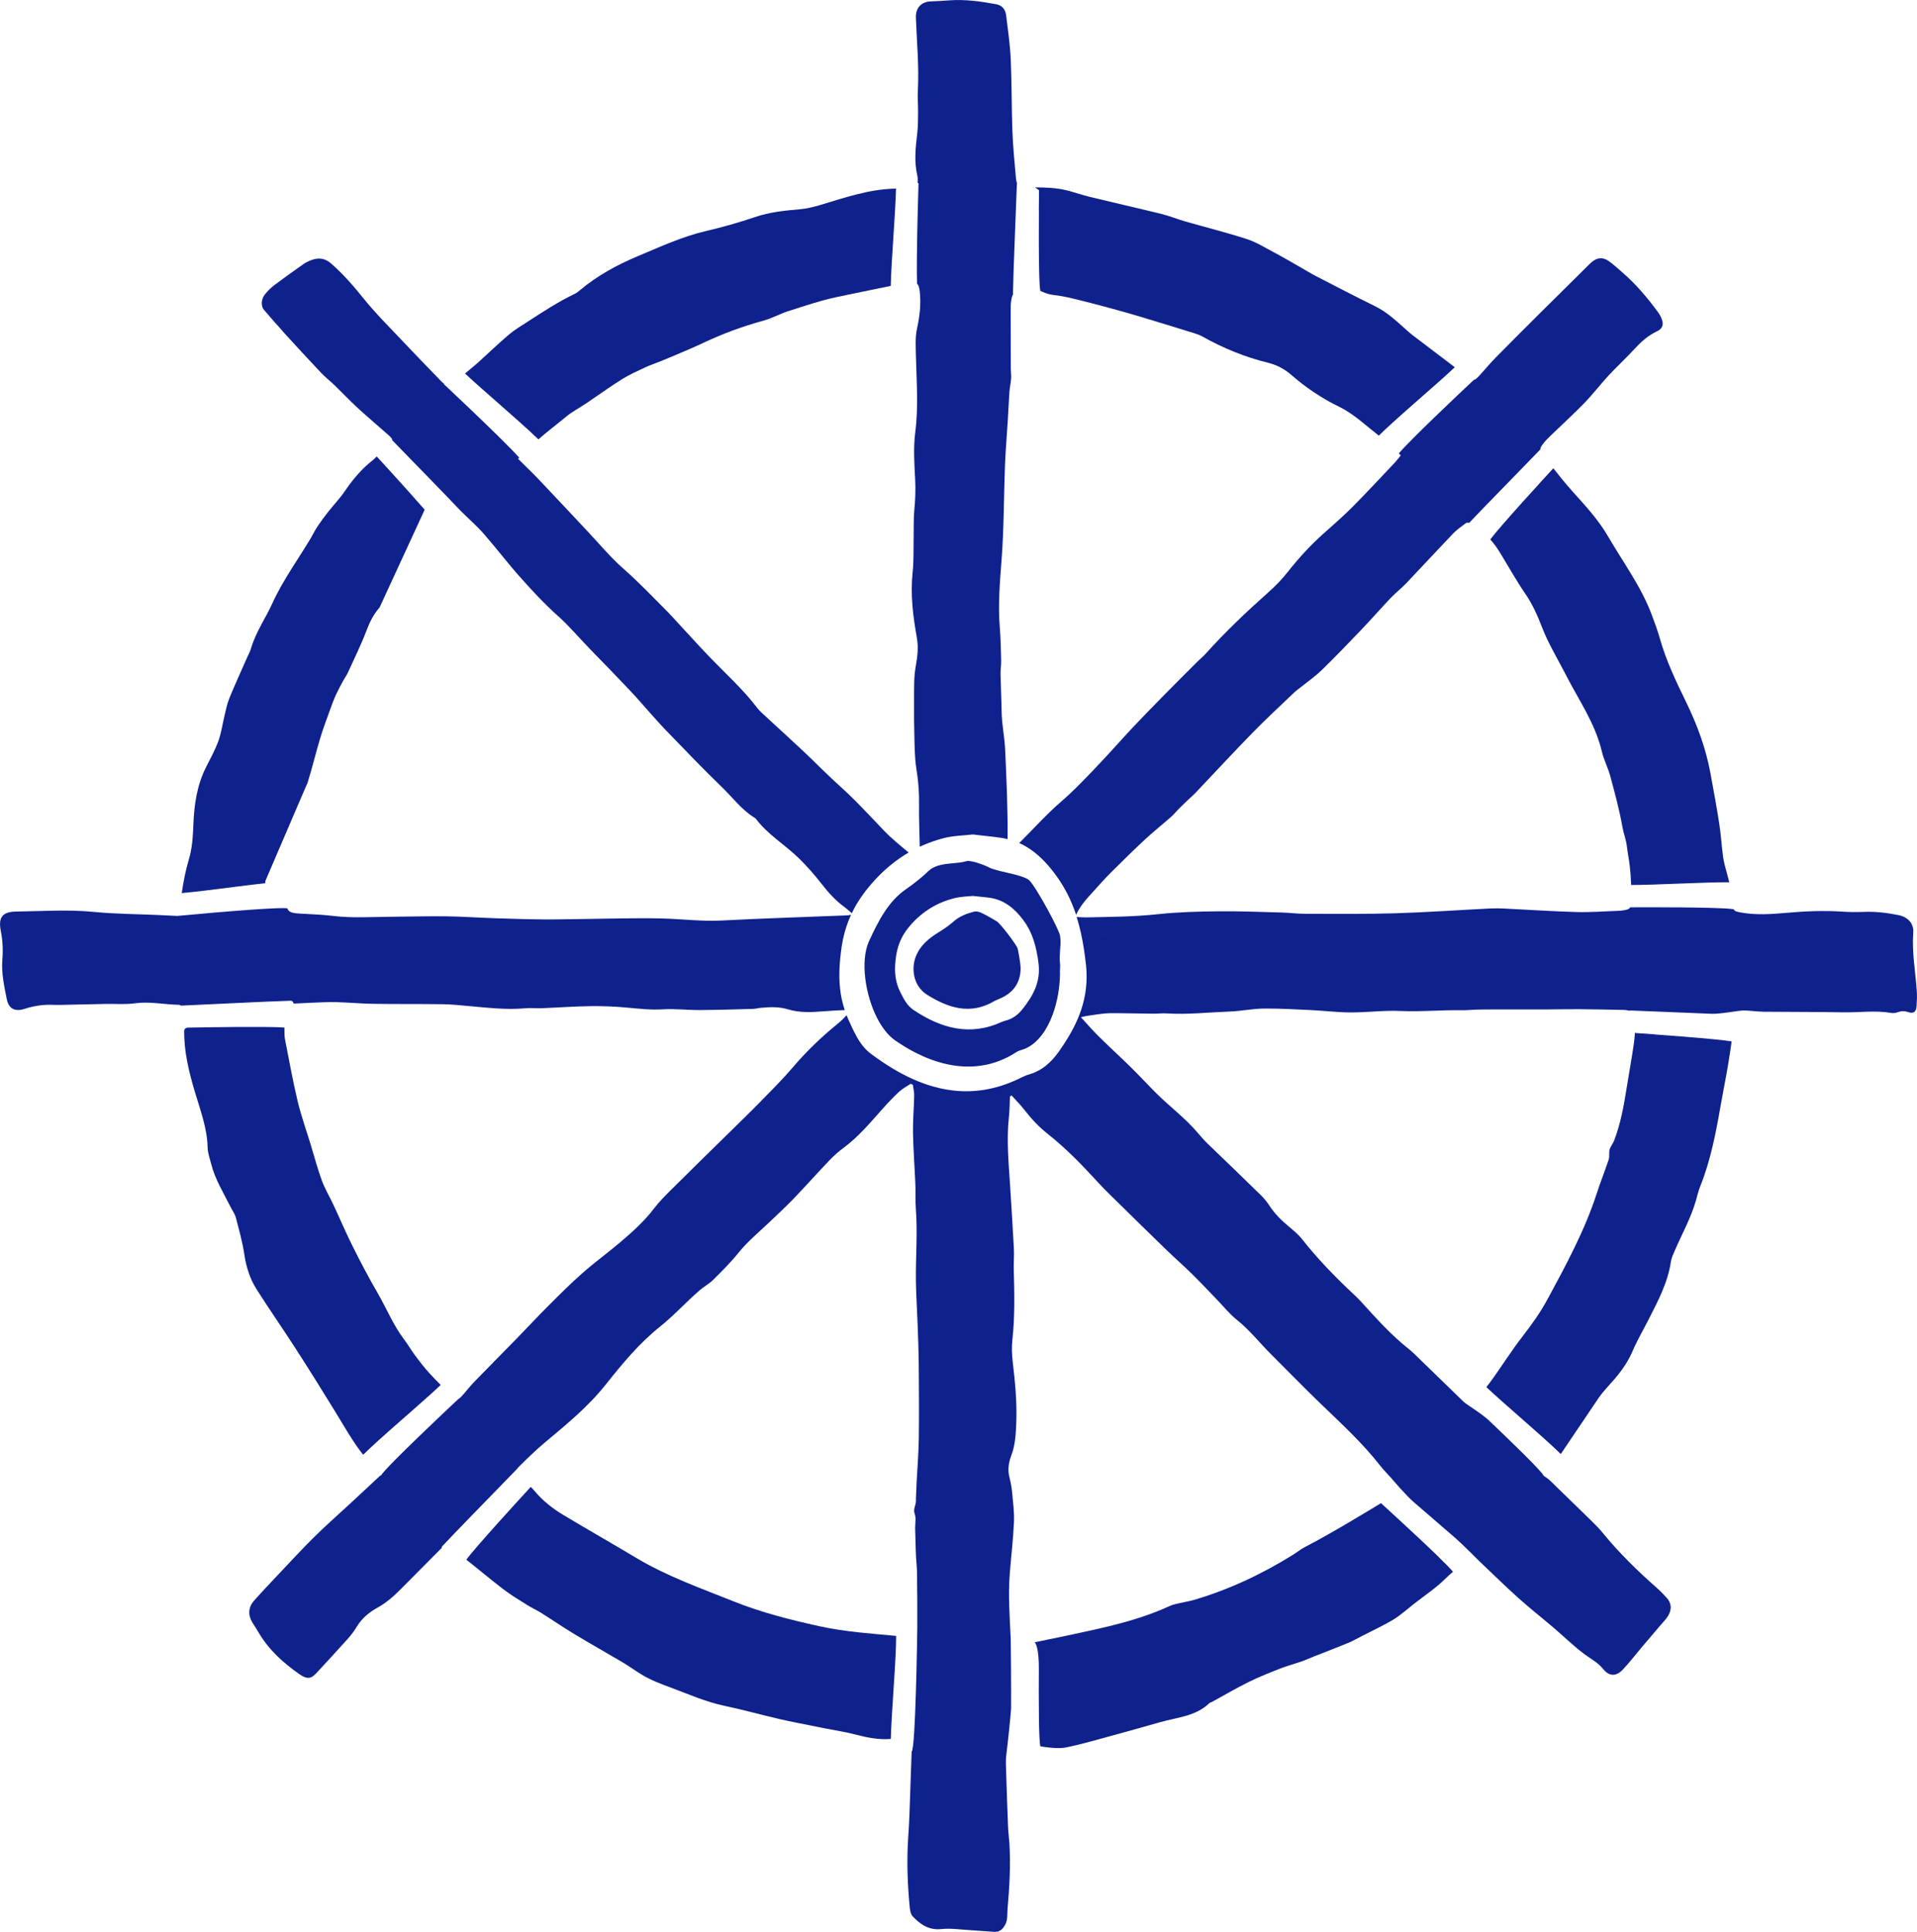 <?xml version="1.0" encoding="UTF-8"?><svg id="Ebene_2" xmlns="http://www.w3.org/2000/svg" viewBox="0 0 932.61 940"><defs><style>.cls-1{fill:#0f218c;}</style></defs><g id="Ebene_1-2"><g><path class="cls-1" d="M515.58,428.59c1.24,1.86,2.36,3.77,3.38,5.72,1.82,3.48,3.32,7.08,4.55,10.81,2.31-4.94,5.63-8.29,8.76-11.76,2.66-2.95,5.31-5.94,8.12-8.74,5.46-5.44,10.95-10.86,16.59-16.11,4.14-3.84,8.57-7.37,12.81-11.1,1.25-1.1,2.28-2.44,3.46-3.62,1.62-1.62,3.29-3.19,4.94-4.78,1.11-1.06,2.29-2.06,3.35-3.17,9.29-9.79,18.45-19.7,27.88-29.36,6.55-6.71,13.46-13.07,20.23-19.56,1.02-.97,2.21-1.76,3.3-2.65,3.39-2.74,7.01-5.25,10.11-8.27,6.63-6.46,13.05-13.14,19.44-19.83,4.79-5.02,9.35-10.26,14.13-15.28,2.39-2.51,5.17-4.64,7.55-7.15,7.69-8.08,15.24-16.29,22.94-24.35,1.67-1.75,3.78-3.07,5.68-4.59,.7-.56,1.33-.57,1.94-.38,1.89-2,4.18-4.39,6.71-7.01,6.36-6.59,14.15-14.58,20.53-21.12,2.83-2.91,5.34-5.5,7.36-7.59,0-.9,.58-1.79,1.71-3.21,1.19-1.5,2.62-2.82,4-4.16,5.26-5.1,10.69-10.02,15.78-15.28,4.1-4.23,7.68-8.96,11.69-13.29,4.11-4.43,8.58-8.52,12.66-12.97,3.17-3.46,6.54-6.49,10.82-8.52,2.9-1.37,3.52-3.38,2.3-6.38-.43-1.06-1.02-2.09-1.7-3.01-5.2-7.05-10.81-13.74-17.5-19.47-2.15-1.84-4.2-3.82-6.52-5.41-2.99-2.05-5.68-1.69-8.42,.7-.78,.68-1.49,1.42-2.22,2.14-7.39,7.32-14.8,14.62-22.17,21.96-7.47,7.44-14.93,14.88-22.32,22.4-2.7,2.75-5.14,5.75-7.77,8.58-1.2,1.29-1.93,1.96-2.68,2.08-1.21,1.14-4.38,4.11-8.4,7.93h0c-6.46,6.13-15.09,14.4-21.27,20.61,1.61,.69,2.96-.02,5.28-2.26h0c-2.32,2.24-3.66,2.95-5.27,2.27-3.08,3.1-5.54,5.66-6.83,7.21,.31,.32,.63,.63,.96,.96-1.07,1.3-1.88,2.42-2.82,3.42-6.89,7.28-13.7,14.64-20.76,21.75-4.52,4.55-9.4,8.76-14.19,13.04-6.34,5.66-12.02,11.9-17.28,18.59-2.84,3.61-6.12,6.94-9.56,10-10.58,9.4-20.81,19.13-30.27,29.67-1.28,1.43-2.81,2.64-4.17,4-5.72,5.72-11.45,11.44-17.12,17.21-4.86,4.95-9.7,9.91-14.45,14.96-5.19,5.53-10.18,11.25-15.4,16.75-6.18,6.52-12.28,13.09-19.12,19-7.18,6.2-13.55,13.34-20.29,20.05-.06,.06-.13,.12-.19,.18,2.74,1.24,5.27,2.83,7.63,4.7,4.59,3.65,8.54,8.37,12.08,13.67h0Zm205.65-181.34s.08,.06,.12,.09c-.04-.03-.08-.05-.12-.09h0Z"/><path class="cls-1" d="M208.06,679.71c2.36-2.12,4.52-4.1,6.33-5.82-1.82-1.85-3.64-3.7-5.39-5.61-2.41-2.64-4.62-5.47-6.76-8.34-2-2.67-3.68-5.59-5.69-8.25-5.31-7.03-8.57-15.21-12.96-22.76-4.25-7.33-8.2-14.85-11.99-22.43-3.33-6.66-6.24-13.54-9.4-20.29-1.84-3.95-4.13-7.72-5.62-11.79-2.12-5.78-3.69-11.77-5.49-17.67-2.14-7-4.62-13.93-6.31-21.04-2.35-9.86-4.14-19.86-6.1-29.82-.3-1.5-.27-3.07-.3-4.61,0-.43,0-.86-.01-1.28-2.13-.18-5.8-.27-10.19-.3h0c-7.82-.07-17.89,.03-25.57,.14h0c-6.63,.09-11.47,.19-11.47,.19,0,0-1.5,.23-1.52,1.48-.14,10.18,2.27,19.9,5.11,29.53,2.65,8.98,6.06,17.76,6.28,27.34,.06,2.64,1.04,5.28,1.7,7.89,1.9,7.57,6.03,14.15,9.47,21.04,.86,1.72,2.09,3.34,2.56,5.16,1.56,5.96,3.24,11.93,4.14,18.01,.91,6.12,2.74,11.83,6,16.96,6.13,9.66,12.69,19.05,18.88,28.66,6.54,10.15,12.95,20.4,19.27,30.69,4.39,7.14,8.44,14.51,13.64,21.07,1.98-1.96,4.49-4.29,7.3-6.84h0c7.34-6.64,16.73-14.72,24.09-21.33"/><path class="cls-1" d="M394.14,527.27c6.74-8.47,14.9-15.48,22.57-22.99-1.51-2.67-2.81-5.56-4.11-8.5-.27-.6-.51-1.21-.75-1.81-1.57,1.8-3.13,3.2-4.75,4.52-7.79,6.35-14.95,13.29-21.49,20.96-5,5.86-10.49,11.31-15.88,16.82-5.03,5.14-10.21,10.14-15.34,15.18-9.34,9.2-18.73,18.34-28.02,27.59-2.91,2.9-5.81,5.86-8.3,9.11-4.65,6.09-10.28,11.16-16.05,16.07-6.16,5.24-12.73,10.01-18.8,15.36-5.78,5.09-11.22,10.57-16.67,16.02-5.09,5.08-9.97,10.36-14.99,15.51-7,7.18-14.07,14.28-21.05,21.48-2.14,2.21-3.96,4.73-6.09,6.96-.59,.61-1.06,1.01-1.5,1.23-1.18,1.11-4.35,4.09-8.39,7.92,.1,.2,.2,.4,.33,.64h0c-.12-.24-.23-.45-.33-.64-6.75,6.41-15.89,15.17-22.12,21.47,.04,.04,.08,.07,.12,.1-.04-.03-.08-.07-.12-.1-3.91,3.95-6.69,6.94-7,7.76,.06,.05-.06,.03-.31-.04-5.17,4.81-10.02,9.34-14.89,13.85-5.75,5.33-11.65,10.51-17.23,16.01-5.85,5.78-11.43,11.84-17.08,17.82-4.15,4.39-8.31,8.78-12.32,13.3-2.83,3.19-3,6.99-.78,10.66,.86,1.43,1.85,2.79,2.67,4.24,4.95,8.69,12.14,15.22,20.21,20.86,3.6,2.51,5.56,2.36,8.14-.43,5.04-5.46,10.1-10.9,15.06-16.44,1.71-1.91,3.33-3.95,4.63-6.14,2.45-4.15,6.05-7.1,10.07-9.32,4.26-2.35,7.77-5.43,11.13-8.8,6.53-6.56,13.07-13.12,19.57-19.71,.19-.2,.38-.36,.58-.51-.02-.36,.1-.7,.4-1.03,3.18-3.39,8.05-8.45,13.34-13.9,4.8-4.94,9.92-10.2,14.43-14.84,3.3-3.39,6.25-6.43,8.51-8.77,.27-.38,.64-.8,1.16-1.31,4.09-4.07,8.25-8.1,12.67-11.79,10.47-8.73,20.93-17.35,29.49-28.15,7.97-10.06,16.25-20.01,26.34-28.07,6.86-5.47,12.67-12,19.29-17.69,2.04-1.75,4.51-3.04,6.4-4.93,4.27-4.25,8.59-8.51,12.35-13.2,4.47-5.56,9.94-10.01,15.03-14.88,3.98-3.81,8.04-7.54,11.85-11.51,5.87-6.11,11.5-12.45,17.35-18.58,2.12-2.22,4.45-4.3,6.92-6.12,7.31-5.4,13.04-12.33,19.03-19.04,2.57-2.87,5.22-5.69,8.05-8.3,1.65-1.52,3.72-2.58,5.6-3.84,.34,.17,.68,.35,1.03,.52,.23,1.75,.69,3.5,.65,5.24-.12,6.03-.69,12.05-.58,18.07,.15,8.35,.8,16.68,1.15,25.02,.17,3.97-.07,7.97,.23,11.92,.9,11.82-.12,23.64,.04,35.46,.1,6.93,.59,13.86,.83,20.79,.24,6.67,.5,13.34,.55,20.02,.1,11.95,.19,23.91,.02,35.86-.1,7.06-.71,14.12-1.07,21.18-.13,2.56-.23,5.13-.33,7.7-.01,.38,0,.77,0,1.16,.06,2.14-1.5,3.96-.58,6.43,.76,2.04,.16,4.57,.2,6.89,.04,2.44,.12,4.88,.2,7.32,.07,2.31,.13,4.63,.25,6.94,.12,2.31,.42,4.62,.45,6.93,.1,9,.21,18,.15,26.99-.02,2.3-.83,59.72-2.74,60.47,0,.03,0,.06,0,.1-.4,10.15-.69,20.31-1.07,30.46-.14,3.73-.36,7.45-.61,11.17-.78,11.45-.35,22.88,.76,34.28,.14,1.47,.51,3.28,1.46,4.25,3.72,3.85,7.75,6.76,13.81,6.14,4.79-.5,9.72,.28,14.59,.56,3.72,.21,7.43,.56,11.15,.79,2.61,.15,4.14-1.1,5.4-3.46,1.34-2.53,.93-5.08,1.15-7.63,.93-10.63,1.57-21.28,.91-31.96-.17-2.69-.55-5.37-.66-8.07-.4-10.15-.74-20.3-1.05-30.45-.05-1.66,.03-3.35,.26-5,.36-2.55,2.24-19.85,2.27-22.47,.07-5.48-.09-32.1-.18-33.8-.51-10.52-1.29-21.05-.45-31.59,.66-8.33,1.66-16.64,2.03-24.98,.21-4.84-.46-9.72-.91-14.57-.22-2.42-.71-4.84-1.3-7.2-.93-3.67-.38-7.2,.91-10.59,1.96-5.16,2.21-10.5,2.42-15.92,.39-9.94-.55-19.76-1.72-29.6-.42-3.55-.57-7.22-.18-10.76,1.25-11.25,1.01-22.51,.69-33.78-.1-3.6,.22-7.21,.04-10.8-.5-9.75-1.16-19.5-1.75-29.25-.7-11.54-1.93-23.07-.65-34.66,.37-3.3,.34-6.64,.49-9.96,.27-.16,.54-.31,.81-.47,2.11,2.36,4.37,4.6,6.3,7.1,3.32,4.31,7,8.22,11.26,11.59,9.01,7.11,16.93,15.36,24.67,23.8,3.56,3.88,7.39,7.5,11.15,11.2,7.33,7.21,14.66,14.42,22.05,21.57,4.16,4.02,8.52,7.83,12.64,11.89,4.11,4.05,8.04,8.29,12.06,12.44,3.12,3.23,5.97,6.8,9.45,9.58,6.19,4.94,11.02,11.14,16.55,16.67,8.09,8.08,16.06,16.29,24.3,24.22,10.1,9.71,20.41,19.19,29.06,30.28,1.5,1.92,3.26,3.64,4.88,5.47,1.71,1.93,7.47,8.76,11.16,11.95,6.49,5.6,14.04,12.09,20.35,17.58,0,0,0,0,0,0,3.6,3.13,11.19,10.83,11.91,11.51,6.25,5.92,12.39,11.96,18.79,17.71,5.54,4.97,11.41,9.58,17.07,14.41,4.98,4.25,9.68,8.86,14.9,12.79,3.15,2.37,6.67,4.12,9.25,7.33,2.94,3.65,6.3,3.7,9.55,.27,3.26-3.45,6.14-7.24,9.21-10.87,3.06-3.62,6.15-7.22,9.21-10.83,1.24-1.46,2.64-2.84,3.62-4.46,1.83-3.06,1.77-6.14-.78-8.87-1.4-1.5-2.79-3.02-4.33-4.37-9.57-8.42-18.67-17.29-26.75-27.18-1.62-1.98-3.42-3.83-5.26-5.62-6.8-6.66-13.66-13.24-20.45-19.91-1.05-1.03-3.16-2.22-3.04-2.32-.38-1.01-4.49-5.29-9.86-10.63h0c-5.07-5.03-11.27-10.99-16.56-16.04-.21,.49-.26,.9-.14,1.31-.12-.41-.08-.82,.14-1.31-3.63-3.46-11.03-7.84-12.49-9.25-7.11-6.86-14.16-13.77-21.26-20.65-1.75-1.7-3.46-3.47-5.37-4.98-8.52-6.72-15.71-14.77-22.97-22.76-1.12-1.24-2.31-2.42-3.53-3.56-9.02-8.44-17.64-17.25-25.3-26.98-1.88-2.39-4.3-4.4-6.65-6.36-3.59-2.98-6.83-6.21-9.39-10.14-1.18-1.81-2.59-3.53-4.14-5.05-8.54-8.36-17.13-16.65-25.74-24.92-1.75-1.68-3.39-3.55-4.9-5.34-6-7.14-13.48-12.66-20.05-19.16-4.2-4.16-8.18-8.53-12.39-12.67-5.22-5.14-10.64-10.08-15.85-15.22-2.9-2.86-5.56-5.97-8.61-9.27,1.1-.26,1.78-.48,2.48-.58,3.05-.45,6.09-.97,9.16-1.26,2.28-.21,4.59-.16,6.89-.14,5.64,.06,11.28,.19,16.92,.24,2.05,.02,4.12-.27,6.16-.14,10.3,.66,20.54-.53,30.81-.91,5.5-.2,10.97-1.38,16.47-1.44,7.82-.08,15.65,.39,23.46,.76,6.28,.3,12.55,1.11,18.82,1.12,8.09,.02,16.2-1.08,24.26-.71,9.91,.46,19.76-.53,29.64-.36,2.95,.05,5.9-.3,8.85-.34,4.87-.07,9.74-.04,14.62-.04,5.65,0,11.3,.03,16.95,0,5.65-.02,11.3-.17,16.95-.13,7.19,.05,14.38,.22,21.57,.36,.64,.01,1.28,.09,1.92,.19,.34,.06,.65,.12,.94,.19,.25-.07,.55-.11,.9-.09,6.03,.28,16.06,.66,26.15,1.06h0c4.38,.17,8.74,.35,12.81,.53h0c4.42,.19,13.42-1.67,15.87-1.62,3.21,.07,6.41,.59,9.62,.62,12.85,.14,25.71,.04,38.56,.29,7.83,.15,15.68-1.05,23.5,.3,.97,.17,2.1,.02,3.03-.33,1.76-.66,3.34-.71,5.19-.08,2.61,.88,3.84-.1,4.05-2.95,.18-2.43,.26-4.89,.1-7.32-.64-9.47-2.43-18.84-1.72-28.42,.33-4.54-2.74-7.65-7.28-8.53-5.57-1.08-11.15-1.8-16.86-1.54-3.46,.15-6.96,.1-10.41-.13-9.01-.61-17.98-.21-26.97,.58-7.43,.66-14.88,1.19-22.31-.15-2.16-.39-3.08-.6-3.51-1.59-1.84-.32-6.29-.54-11.91-.68-.03,.61-.11,1.23-.21,2.21-.73,.13-1.46,.33-2.18,.46,.72-.12,1.44-.32,2.18-.46,.09-.97,.17-1.59,.21-2.21-8.26-.21-18.97-.27-27.35-.28,.08,.34,.2,.63,.36,.89-.16-.26-.28-.55-.36-.89-4.77,0-8.78,0-11.14,.02-.36,.79-1.11,1.08-2.7,1.39-1.01,.19-2.04,.29-3.07,.32-6.81,.24-13.62,.78-20.42,.59-11.69-.33-23.36-1.13-35.04-1.7-2.31-.11-4.63-.15-6.93-.03-15.4,.78-30.79,1.87-46.2,2.34-14.52,.43-29.05,.27-43.58,.25-3.85,0-7.7-.52-11.56-.63-10.28-.27-20.56-.7-30.84-.59-9.76,.11-19.57,.36-29.26,1.4-11.67,1.26-23.34,1.31-35.03,1.56-1.41,.03-2.85-.1-4.62-.21,.83,2.64,1.53,5.34,2.13,8.08h0c1.06,4.83,1.8,9.82,2.37,14.94,.58,5.28,.38,10.14-.42,14.72-1.17,6.71-3.65,12.79-6.9,18.58-1.79,3.19-3.81,6.29-5.98,9.36-3.6,5.09-8.12,9.08-13.93,10.8-1.25,.37-2.51,.83-3.69,1.42,0,0,0,0,0,0-.02,.01-.04,.02-.07,.03-5.12,2.6-10.14,4.41-15.07,5.52-9.82,2.21-19.31,1.64-28.53-1.02-6.55-1.9-12.98-4.84-19.29-8.62-1.43,1.5-2.89,2.98-4.35,4.46,1.46-1.48,2.92-2.96,4.35-4.46-3.58-2.14-7.14-4.55-10.66-7.18-3.01-2.25-5.22-5.22-7.09-8.53-7.66,7.52-15.83,14.52-22.57,22.99M133.44,785.69c.29-.72,.62-1.44,.98-2.14-.36,.71-.68,1.43-.98,2.14-.11,.28-.17,.62-.19,.98,.01-.36,.07-.71,.19-.98h0Zm605.29-79.5c.23,.21,.45,.39,.65,.55-.2-.15-.41-.33-.65-.55-1.64-1.5-3.29-3-4.93-4.5,1.65,1.5,3.29,3,4.93,4.5h0Zm-32.53,39.3c-1.06-1.07-2.17-2.09-3.29-3.09,1.12,1,2.23,2.02,3.29,3.09h0Zm-9.74-8.7c-1.95-1.7-3.92-3.38-5.97-4.95,2.05,1.57,4.02,3.25,5.97,4.95h0Zm-161.91-282.17c4.76-.08,9.51-.54,14.25-1.11-4.75,.57-9.5,1.04-14.25,1.11h0Zm294.53,37.86c1.57-.03,2.48,.07,3.12,.46-.64-.39-1.55-.49-3.12-.46h0Z"/><path class="cls-1" d="M805.07,503.3c-5.58-.4-9.47-.66-9.47-.66,0,0-.08-.13-.19-.3-.12,1.83-.3,3.65-.55,5.46-1,7.12-2.35,14.2-3.46,21.3-1.37,8.77-2.95,17.49-6.11,25.83-.58,1.52-1.77,2.83-2.21,4.37-.44,1.54,.04,3.36-.45,4.87-1.8,5.49-3.98,10.85-5.76,16.35-5.89,18.22-14.96,34.93-24.02,51.68-3.45,6.37-7.57,12.17-12.01,17.88-5.67,7.3-10.55,15.21-16.03,22.67-.55,.74-1.13,1.46-1.72,2.18,2.33,2.19,5.13,4.71,8.15,7.4,6.17,5.48,13.27,11.63,19.31,17.05,3.37,3.02,6.4,5.8,8.76,8.12,6.15-9.05,12.22-18.17,18.37-27.22,1.29-1.9,2.78-3.67,4.33-5.36,4.78-5.23,9.28-10.58,12.12-17.24,2.31-5.42,5.31-10.54,7.99-15.8,4.55-8.94,9.25-17.8,10.76-27.93,.3-1.99,1.23-3.9,2.05-5.78,3.42-7.89,7.64-15.45,10.06-23.76,.68-2.35,1.21-4.76,2.11-7.01,5.11-12.74,7.67-26.12,10-39.56,1.21-6.96,2.66-13.89,3.79-20.86,.56-3.41,1.06-6.82,1.55-10.24-1.95-.32-5.1-.69-8.88-1.06-8.58-.85-20.35-1.74-28.51-2.33h0Z"/><path class="cls-1" d="M699.96,757.63c-6-5.83-14.43-13.66-20.5-19.25-1.32,.93-2.64,1.86-3.96,2.79,1.32-.93,2.64-1.86,3.95-2.79-4.44-4.09-7.61-6.98-7.61-6.98,0,0-24.08,14.78-36.85,21.27-2.17,1.1-4.07,2.7-6.15,3.98-15.27,9.46-31.39,17.03-48.67,22.03-1.48,.43-3.02,.61-4.52,.98-2.23,.55-4.6,.87-6.66,1.82-11.76,5.43-24.25,8.71-36.75,11.51-9.61,2.15-19.28,4.18-28.95,6.12,1.28,.86,2.13,6.09,2.1,12.41-.04,7.24-.06,16.81,.05,24.59,.1,7.04,.31,12.62,.71,13.63,.15,0,7.81,1.42,12.24,.56,7.18-1.4,14.22-3.5,21.29-5.42,8.31-2.25,16.59-4.6,24.87-6.94,8.19-2.32,17.1-2.81,23.73-9.17,.35-.34,.93-.44,1.38-.68,5.85-3.2,11.61-6.59,17.59-9.56,4.93-2.45,10.06-4.5,15.19-6.51,3.57-1.4,7.3-2.39,10.92-3.66,2.05-.72,4.04-1.64,6.06-2.44,5.48-2.17,11-4.25,16.45-6.51,2.48-1.03,4.83-2.4,7.23-3.63,4.91-2.53,9.96-4.83,14.68-7.68,3.49-2.11,6.58-4.91,9.8-7.46,5.22-4.14,10.82-7.76,15.6-12.51,1.17-1.16,2.41-2.26,3.68-3.33-.97-1.25-3.55-3.87-6.92-7.14h0Z"/><path class="cls-1" d="M803.5,298.99c-5.15-13.72-13.93-25.45-21.19-37.99-4.7-8.1-11.13-15.04-17.41-22.02-3.22-3.58-6.24-7.34-9.22-11.13-.95,1.04-2.94,3.2-5.49,5.99-5.48,6.01-13.52,14.89-19.26,21.51-2.6,3-4.72,5.54-5.92,7.13,.99,1.11,1.94,2.26,2.81,3.5,.89,1.26,1.69,2.58,2.5,3.9,3.88,6.34,7.49,12.86,11.7,18.98,3.55,5.16,6.03,10.77,8.23,16.51,3.06,7.96,7.55,15.17,11.39,22.73,6.28,12.34,14.41,23.8,17.66,37.59,.97,4.1,3.02,7.94,4.11,12.02,2.2,8.18,4.44,16.39,5.9,24.71,.55,3.15,1.78,6.09,2.14,9.25,.36,3.19,1.03,6.35,1.4,9.54,.35,3.06,.59,6.14,.68,9.22,0,.06,0,.12,0,.19,3.09,0,6.76-.09,10.74-.21,8.44-.27,18.24-.72,26.69-.96h0c3.8-.11,7.32-.18,10.32-.16-.4-1.62-.81-3.23-1.26-4.84-.69-2.47-1.4-4.97-1.74-7.51-.73-5.34-1.03-10.74-1.86-16.06-1.28-8.25-2.79-16.47-4.31-24.69-2.23-12.1-6.44-23.52-11.82-34.56-4.9-10.05-9.73-20.14-12.79-30.98-1.11-3.95-2.55-7.82-4-11.67h0Z"/><path class="cls-1" d="M137.57,161.27c6.15,6.73,12.32,13.45,18.58,20.08,2.1,2.22,4.55,4.1,6.76,6.24,3.69,3.57,7.21,7.33,10.99,10.8,5.1,4.68,10.39,9.15,15.57,13.74,.61,.54,1.08,1.25,1.41,1.63-.08,.09-.15,.17-.24,.26,2.45,2.54,5.46,5.63,8.73,8.98h0c3.43,3.52,7.12,7.31,10.7,10.99,0,0,0,0,0,0,5.54,5.7,10.77,11.12,14.35,14.91,.08,.07,.15,.12,.23,.2,3.54,3.55,7.37,6.83,10.66,10.59,6.09,6.97,11.69,14.37,17.85,21.27,5.73,6.42,11.59,12.79,18,18.5,5.9,5.25,10.88,11.28,16.36,16.87,6.57,6.7,13.08,13.45,19.53,20.27,3.26,3.45,6.32,7.09,9.5,10.62,2.58,2.87,5.12,5.77,7.81,8.53,8.88,9.12,17.62,18.38,26.79,27.2,5.26,5.06,9.64,11.1,16,14.99,.22,.13,.44,.29,.59,.49,5.74,7.61,13.97,12.48,20.7,18.99,4.05,3.92,7.79,8.21,11.26,12.66,3.27,4.2,6.74,8.08,11.05,11.21,1.13,.82,2.19,1.8,3.65,3.06,1.38-2.9,3-5.67,4.87-8.32,.57-.81,1.14-1.62,1.76-2.41,4.02-5.2,8.44-9.69,13.23-13.48h0c2.49-1.97,5.09-3.74,7.79-5.32-4.03-3.37-8.14-6.66-11.76-10.42-7.05-7.3-13.84-14.83-21.42-21.63-6.3-5.65-12.2-11.74-18.37-17.54-5.89-5.54-11.89-10.96-17.82-16.46-1.51-1.4-3.11-2.75-4.35-4.37-6.88-9.05-15.34-16.6-23.16-24.76-6.22-6.49-12.23-13.17-18.33-19.77-.7-.76-1.39-1.52-2.12-2.24-7.06-7.09-13.95-14.33-21.5-20.97-6.32-5.56-11.75-12.15-17.55-18.31-7.84-8.32-15.62-16.7-23.5-24.99-3.18-3.35-6.53-6.52-10.14-10.11,.2-.19,.38-.35,.58-.53-1.95-2.23-5.65-5.99-10-10.27h0c-5.19-5.11-11.26-10.93-16.29-15.72h0c-5.84-5.56-10.29-9.72-10.29-9.72,0,0,.01-.08,.04-.2-.28-.23-.58-.48-.91-.78-.57-.52-1.09-1.09-1.62-1.65-5.79-6.02-11.63-11.98-17.35-18.06-6.6-7.02-13.5-13.82-19.52-21.32-4.85-6.04-9.86-11.8-15.7-16.87-2.87-2.49-5.94-2.86-9.32-1.63-1.44,.52-2.87,1.21-4.12,2.08-4.74,3.32-9.45,6.69-14.07,10.17-1.63,1.23-3.11,2.72-4.42,4.28-2.06,2.47-2.24,5.86-.57,7.8,3.01,3.5,6.02,7.01,9.14,10.42h0Zm62.24,61.58c.14-.05,.29-.1,.43-.15-.15,.05-.29,.1-.43,.15h0Z"/><path class="cls-1" d="M234.75,189.44c5.71,5.07,12.17,10.67,17.83,15.73,3.57,3.18,6.81,6.15,9.35,8.61,4.39-3.86,9.08-7.38,13.58-11.1,2.95-2.44,6.43-4.22,9.62-6.38,5.86-3.94,11.58-8.09,17.56-11.84,3.56-2.23,7.46-3.93,11.28-5.74,2.2-1.04,4.53-1.78,6.79-2.7,3.33-1.36,6.65-2.72,9.95-4.14,3.89-1.67,7.81-3.31,11.63-5.13,9.43-4.48,19.19-8.03,29.26-10.78,2.58-.7,5.02-1.91,7.52-2.89,1.31-.52,2.59-1.13,3.94-1.55,5.62-1.79,11.23-3.66,16.91-5.25,4.2-1.18,8.49-2.03,12.76-2.93,6.86-1.44,13.74-2.84,20.61-4.24,.08-3.34,.27-7.31,.52-11.57h0c.46-8.12,1.12-17.29,1.58-25.25-.99,.14-1.97,.31-2.95,.48,.98-.17,1.96-.34,2.94-.48,.23-3.9,.4-7.5,.48-10.54-.24,.01-.48,.04-.71,.04-12.68,.31-24.46,4.48-36.41,8.03-3.17,.94-6.46,1.73-9.75,2.01-7.32,.63-14.62,1.38-21.61,3.75-7.92,2.68-15.93,4.96-24.08,6.86-11.58,2.7-22.35,7.74-33.24,12.28-9.95,4.15-19.44,9.38-27.82,16.36-.79,.66-1.59,1.36-2.5,1.8-8.14,3.9-15.66,8.82-23.2,13.72-3.01,1.96-6.16,3.79-8.89,6.1-5.18,4.41-10.1,9.14-15.14,13.72-.95,.86-1.96,1.65-2.94,2.49-1.12,.96-2.25,1.9-3.38,2.85,2.43,2.27,5.34,4.89,8.48,7.68"/><path class="cls-1" d="M398.69,791.3c-14.22-3.13-28.34-6.7-41.8-12.1-15.96-6.4-32.25-12.15-47.14-21.03-11.81-7.04-23.75-13.88-35.56-20.93-5.31-3.17-10.14-6.97-14.16-11.79-.57-.68-1.19-1.32-1.83-1.95-.55,.6-3.31,3.6-7.01,7.66-5.27,5.79-12.43,13.71-17.78,19.87,.54,.39,1.07,.79,1.6,1.19-.53-.39-1.07-.79-1.61-1.19-2.93,3.38-5.31,6.21-6.54,7.88,6.02,4.72,11.85,9.68,17.93,14.32,3.66,2.79,7.63,5.19,11.54,7.65,2.27,1.43,4.76,2.54,7.03,3.97,5.33,3.35,10.52,6.93,15.91,10.18,7.81,4.71,15.77,9.17,23.61,13.82,3.2,1.9,6.21,4.11,9.39,6.03,4.3,2.6,8.96,4.37,13.67,6.11,8.79,3.25,17.33,7.11,26.6,9.05,8.92,1.87,17.71,4.35,26.6,6.4,6,1.39,12.07,2.5,18.11,3.73,1.51,.31,3.02,.61,4.54,.91,4.78,.95,9.62,1.65,14.33,2.9,5.7,1.51,11.47,2.62,17.25,2.16,.1-3.34,.29-7.23,.53-11.37,.55-9.4,1.33-20.08,1.76-28.6h0c.2-3.99,.32-7.5,.31-10.18-12.47-1.15-24.97-1.99-37.29-4.7h0Z"/><path class="cls-1" d="M505.42,102.49c-.05,8.62-.08,20.99,.12,29.54,.12,5.04,.31,8.76,.63,9.56,.24,0,3.15,1.6,6.29,1.94,3.18,.34,6.34,.97,9.45,1.72,5.87,1.4,11.7,2.94,17.53,4.51,5.09,1.37,10.16,2.8,15.2,4.31,8.86,2.66,17.69,5.38,26.52,8.12,1.34,.42,2.69,.92,3.91,1.61,10.03,5.63,20.59,9.95,31.77,12.7,4.2,1.03,8.01,3,11.22,5.8,7.12,6.21,14.83,11.45,23.33,15.57,7.14,3.46,12.82,8.98,19,13.78,.13,.1,.26,.22,.39,.32,1.83-1.81,4.11-3.94,6.66-6.26,6.88-6.25,15.73-13.88,23.03-20.38,2.7-2.41,5.19-4.67,7.28-6.64-6.95-5.27-13.89-10.53-20.82-15.82-1.22-.93-2.33-2.02-3.49-3.04-4.52-4.01-8.93-8.1-14.46-10.82-9.57-4.72-19.05-9.62-28.52-14.53-3.19-1.65-6.24-3.57-9.37-5.34-3.79-2.15-7.56-4.37-11.42-6.4-4.31-2.27-8.53-4.94-13.12-6.42-9.9-3.2-20.01-5.72-30.02-8.6-3.83-1.1-7.53-2.64-11.39-3.59-11.6-2.86-23.27-5.49-34.88-8.31-3.74-.91-7.39-2.2-11.12-3.15-5.13-1.31-10.36-1.45-15.6-1.5,1.14,.78,1.94,1.39,1.94,1.39,0,0-.05,4.12-.09,9.96h0Z"/><path class="cls-1" d="M515.9,457.2s0,0,0,0c-.03-.59-.09-1.17-.19-1.73,.04,.58,.08,1.06,.16,1.49-.08-.44-.12-.91-.16-1.5-.02-.12-.03-.25-.05-.37-.36-1.67-3.08-7.22-6.18-12.88-.22,.05-.43,.11-.66,.14-.33-.55-.7-1.07-1.05-1.59,.36,.52,.72,1.04,1.05,1.59,.23-.03,.44-.09,.66-.14-3.59-6.55-7.67-13.25-9.16-14.22-1.45-.95-3.73-1.69-6.26-2.36h0c-4.76-1.25-10.44-2.21-13.29-3.74h0c-1.89-1.02-8.61-3.44-10.52-2.88-4.22,1.24-9.38,.84-13.76,2.16-1.8,.54-3.47,1.37-4.88,2.74-3.13,3.04-7.42,6.37-10.94,8.81-8.28,5.75-13.09,14.75-17.91,25.26-.04,.08-.06,.16-.1,.23-2.06,4.67-2.52,11.15-1.7,17.92,.8,6.63,2.83,13.53,5.78,19.27,2.36,4.6,5.32,8.45,8.7,10.81,1.62,1.13,3.28,2.21,4.98,3.23,5.48,3.3,11.35,5.99,17.4,7.66,0,0,0,0,.01,0,4.74,1.31,9.6,1.99,14.49,1.85-1.34-.12-2.67-.25-4-.39,1.33,.14,2.67,.27,4.01,.39,6.09-.17,12.22-1.62,18.2-4.72,0,0,0,0,0,0,1.14-.59,2.27-1.25,3.39-1.96h0c.15-.1,.3-.18,.45-.28,1.25-.81,2.34-1.03,3.55-1.43,.45-.15,.92-.33,1.41-.57,5.91-2.89,10.12-9.09,12.79-16.33h0c2.31-6.26,3.48-13.3,3.55-19.67-.15-1.96,.27-3.55,0-5.5-.49-3.47,.43-7.64,.25-11.29h0Zm-94.6,13.15c.2-1.71,.43-3.42,.67-5.13-.24,1.71-.48,3.42-.67,5.13h0Zm18.27,37.59c-1.55-2.19-4.47-4.27-6.6-4.45-.2-1.79-.97-3.19-1.96-4.48,.99,1.29,1.76,2.69,1.96,4.48,2.14,.17,5.05,2.25,6.6,4.45,.24,.34,.45,.68,.61,1.01-.17-.34-.37-.68-.61-1.01h0Zm57.93-16.99c-2.09,2.65-4.72,4.72-8.1,5.61-.74,.2-1.49,.44-2.18,.75-15.49,7.03-29.5,2.98-42.78-5.87-3.16-2.11-4.82-5.43-6.52-8.85-2.9-5.87-2.89-11.63-1.89-17.93,.89-5.62,3.18-10.2,6.78-14.35,5.99-6.92,13.46-11.45,22.37-13.47,2.6-.59,5.33-.6,8.03-.89,2.69,.28,5.37,.5,8.03,.85,7.27,.95,12.41,5.3,16.58,10.88,4.64,6.22,6.47,13.36,7.42,21.1,1.1,8.98-2.62,15.69-7.73,22.16h0Zm13.13,4.76c-1.39,3.21-3.48,5.91-5.74,8.48,2.25-2.57,4.35-5.26,5.74-8.48,.07-.16,.15-.31,.25-.46-.09,.15-.18,.3-.25,.46h0Z"/><path class="cls-1" d="M495.12,461.66c-.45-1.87-8.54-12.4-10.16-13.34-2.43-1.43-4.86-2.88-7.4-4.09-1.1-.53-2.58-.93-3.7-.63-3.47,.91-6.85,2.11-9.66,4.54-1.82,1.58-3.75,3.08-5.79,4.35-4.81,2.99-9.37,5.89-12.17,11.35-3.42,6.67-2.14,15.88,4.83,20.22,9.98,6.21,20.75,9.95,32.29,3.26,1-.58,2.09-.98,3.15-1.45,6.41-2.8,9.93-7.55,10.02-14.69-.09-1.02-.12-2.05-.28-3.06-.34-2.16-.64-4.33-1.15-6.45h0Z"/><path class="cls-1" d="M128.98,429.74c.06-.4,.12-.79,.17-1.2l20.57-47.93c-.07,.22-.14,.45-.21,.67-.21,.66-.43,1.31-.67,1.96l.87-2.63c2.24-7.12,3.94-14.4,6.1-21.55,1.52-5.02,3.42-9.93,5.19-14.88,.74-2.06,1.5-4.11,2.42-6.09,1.08-2.32,2.31-4.57,3.52-6.83,.73-1.35,1.68-2.6,2.31-4,3.09-6.78,6.4-13.48,9.05-20.43,1.58-4.15,3.4-7.92,6.36-11.24l21.94-47.59c-5.18-5.95-11.87-13.35-16.93-18.9h0c-2.85-3.13-5.17-5.65-6.4-7-.67,.7-1.36,1.39-2.12,1.98-5.32,4.2-9.56,9.26-13.35,14.84-2.45,3.6-5.5,6.78-8.21,10.21-1.82,2.31-3.57,4.68-5.2,7.12-1.14,1.7-2.01,3.59-3.06,5.35-6.29,10.6-13.63,20.55-18.78,31.85-3.4,7.46-8.21,14.27-10.51,22.27-.39,1.35-1.11,2.6-1.68,3.89-2.95,6.7-6.01,13.36-8.79,20.14-1.11,2.7-1.65,5.65-2.35,8.51-1.01,4.11-1.55,8.38-2.99,12.33-1.62,4.45-3.97,8.64-6.09,12.89-4.29,8.6-5.67,17.89-6.04,27.28-.23,5.95-.53,11.83-2.25,17.52-1.61,5.35-2.62,10.79-3.43,16.27,3.36-.29,7.41-.74,11.82-1.27h0c9.26-1.12,20-2.57,28.74-3.53h0Z"/><path class="cls-1" d="M409.35,461.26l.76-4.27c.9-4.26,2.23-8.19,3.93-11.9-.81,.17-1.24,.28-1.68,.3-20.42,.82-40.86,1.45-61.27,2.51-9.81,.51-19.49-.76-29.23-1-12.07-.29-24.15,.11-36.23,.24-7.07,.07-14.13,.29-21.2,.23-8.1-.07-16.2-.33-24.29-.6-7.7-.26-15.39-.81-23.09-.91-8.99-.11-17.97,.16-26.96,.22-9.38,.06-18.75,.72-28.12-.42-5.48-.67-11.02-.8-16.54-1.16-3.47-.22-5.04-.72-5.65-2.54-1.64-.22-6.56-.03-12.77,.36-.31,.72-.82,1.05-1.76,1.23,.95-.18,1.45-.51,1.76-1.23-7.9,.49-17.88,1.31-25.93,2,.81,.69,2.04,.88,3.88,.75,1.93-.14,3.86-.28,5.79-.41-1.93,.14-3.86,.27-5.78,.42-1.83,.14-3.07-.06-3.88-.74-8.11,.7-14.25,1.28-14.25,1.28,0,0-.06-.07-.14-.18-.02,.09-.04,.17-.05,.25-3.52-.17-6.71-.33-9.89-.47-10.4-.47-20.85-.49-31.2-1.51-12.61-1.24-25.17-.33-37.75-.16-6.67,.09-8.71,2.85-7.42,9.43,.9,4.6,1.15,9.16,.76,13.81-.55,6.62,.89,13.07,2.17,19.49,.94,4.74,4.2,6.1,8.71,4.58,2.76-.92,5.69-1.49,8.59-1.81,2.8-.3,5.65-.02,8.48-.08,7.45-.14,14.89-.33,22.34-.48,4.75-.09,9.57,.34,14.24-.31,7.15-.99,14.1,.59,21.15,.73,.54,.01,.94,.18,1.27,.42,.07,0,.11-.03,.19-.03,12.2-.5,40.8-2.01,53.01-2.36,.87-.03,1.34,.52,1.55,1.39h0c3.36-.17,6.62-.35,9.87-.47,3.71-.14,7.44-.33,11.15-.23,5.9,.16,11.79,.73,17.69,.81,11.31,.16,22.62,.04,33.93,.19,4.23,.06,8.46,.52,12.68,.9,9.08,.8,18.14,1.93,27.3,1.08,2.67-.25,5.4,.06,8.09-.04,7.94-.31,15.88-.9,23.83-1,6.02-.08,12.08,.18,18.08,.75,5.63,.53,11.17,1.15,16.88,.8,6-.37,12.06,.38,18.1,.35,8.6-.04,17.2-.33,25.79-.56,1.27-.03,2.54-.41,3.81-.52,4.47-.39,8.82-.64,13.32,.74,5.68,1.74,11.68,1.42,17.61,.92,3.17-.27,6.38-.4,9.98-.57-1.16-3.47-1.89-6.94-2.27-10.44-.71-6.41-.28-12.92,.69-19.77h0Z"/><path class="cls-1" d="M494.82,89.25c-.29-.64-.47-1.47-.57-2.58-.65-7.55-1.43-15.11-1.72-22.67-.44-11.69-.28-23.4-.81-35.08-.32-7.17-1.35-14.32-2.24-21.46-.34-2.7-1.78-4.83-4.76-5.38-7.6-1.42-15.23-2.48-23-1.9-2.94,.22-5.88,.39-8.83,.5-4.72,.17-7.47,3.17-7.31,7.9,.42,11.93,1.61,23.84,.94,35.81-.18,3.2,.15,6.43,.12,9.64-.04,3.59,.02,7.2-.39,10.75-.81,6.92-1.62,13.8,.04,20.71,.12,.49,.15,1.02,.17,1.53,.03,.79,0,1.38-.1,1.85,.32,.21,.5,.34,.5,.34,0,0-.18,5.47-.37,12.9-.18,7.14-.38,16.09-.43,23.8-.04,4.78-.02,9.06,.08,12.13,.78,.69,1.11,1.92,1.32,3.91,.66,6.09-.03,11.96-1.34,17.95-.94,4.31-.62,8.94-.52,13.42,.29,12.33,1.27,24.68-.32,36.97-1,7.73-.45,15.42-.05,23.1,.26,5.04,.05,9.99-.43,14.99-.41,4.33-.22,8.71-.31,13.08-.12,5.65,.11,11.35-.49,16.95-1.15,10.77,.15,21.31,2.04,31.83,.86,4.79,.3,9.35-.56,14.11h0c-.9,5-.75,10.21-.79,15.34-.06,7.33,.01,14.66,.22,21.98,.13,4.49,.3,9.02,1.04,13.43,.94,5.62,1.25,11.21,1.16,16.89-.1,6.66,.24,13.34,.35,20.01,2.65-1.23,5.39-2.3,8.23-3.19h0c1.23-.39,2.47-.75,3.74-1.07,4.47-1.13,9.17-1.16,13.81-1.7,2.66,.31,5.32,.6,7.96,.9,1.95,.22,3.9,.45,5.85,.74,1.08,.16,2.12,.38,3.14,.64,.13-14.57-.53-29.12-1.2-43.68-.28-6.11-1.6-12.08-1.7-18.19-.09-6.17-.41-12.33-.53-18.5-.04-2.18,.35-4.36,.3-6.54-.14-5.39-.23-10.79-.67-16.16-.91-11.07,.05-22.03,.89-33.07,1.16-15.24,1.05-30.57,1.64-45.86,.28-7.31,.93-14.61,1.38-21.92,.28-4.61,.46-9.22,.79-13.82,.16-2.16,.66-4.3,.82-6.47,.11-1.46-.15-2.95-.16-4.42-.03-10.03-.04-20.05-.05-30.07,0-.64,0-1.29,.07-1.93,.22-2.3,.56-3.69,1.1-4.51-.03-.13-.08-.24-.08-.39,.24-12.2,1.5-40.83,1.9-53.03,0-.19,.05-.33,.08-.49h0Z"/></g></g></svg>